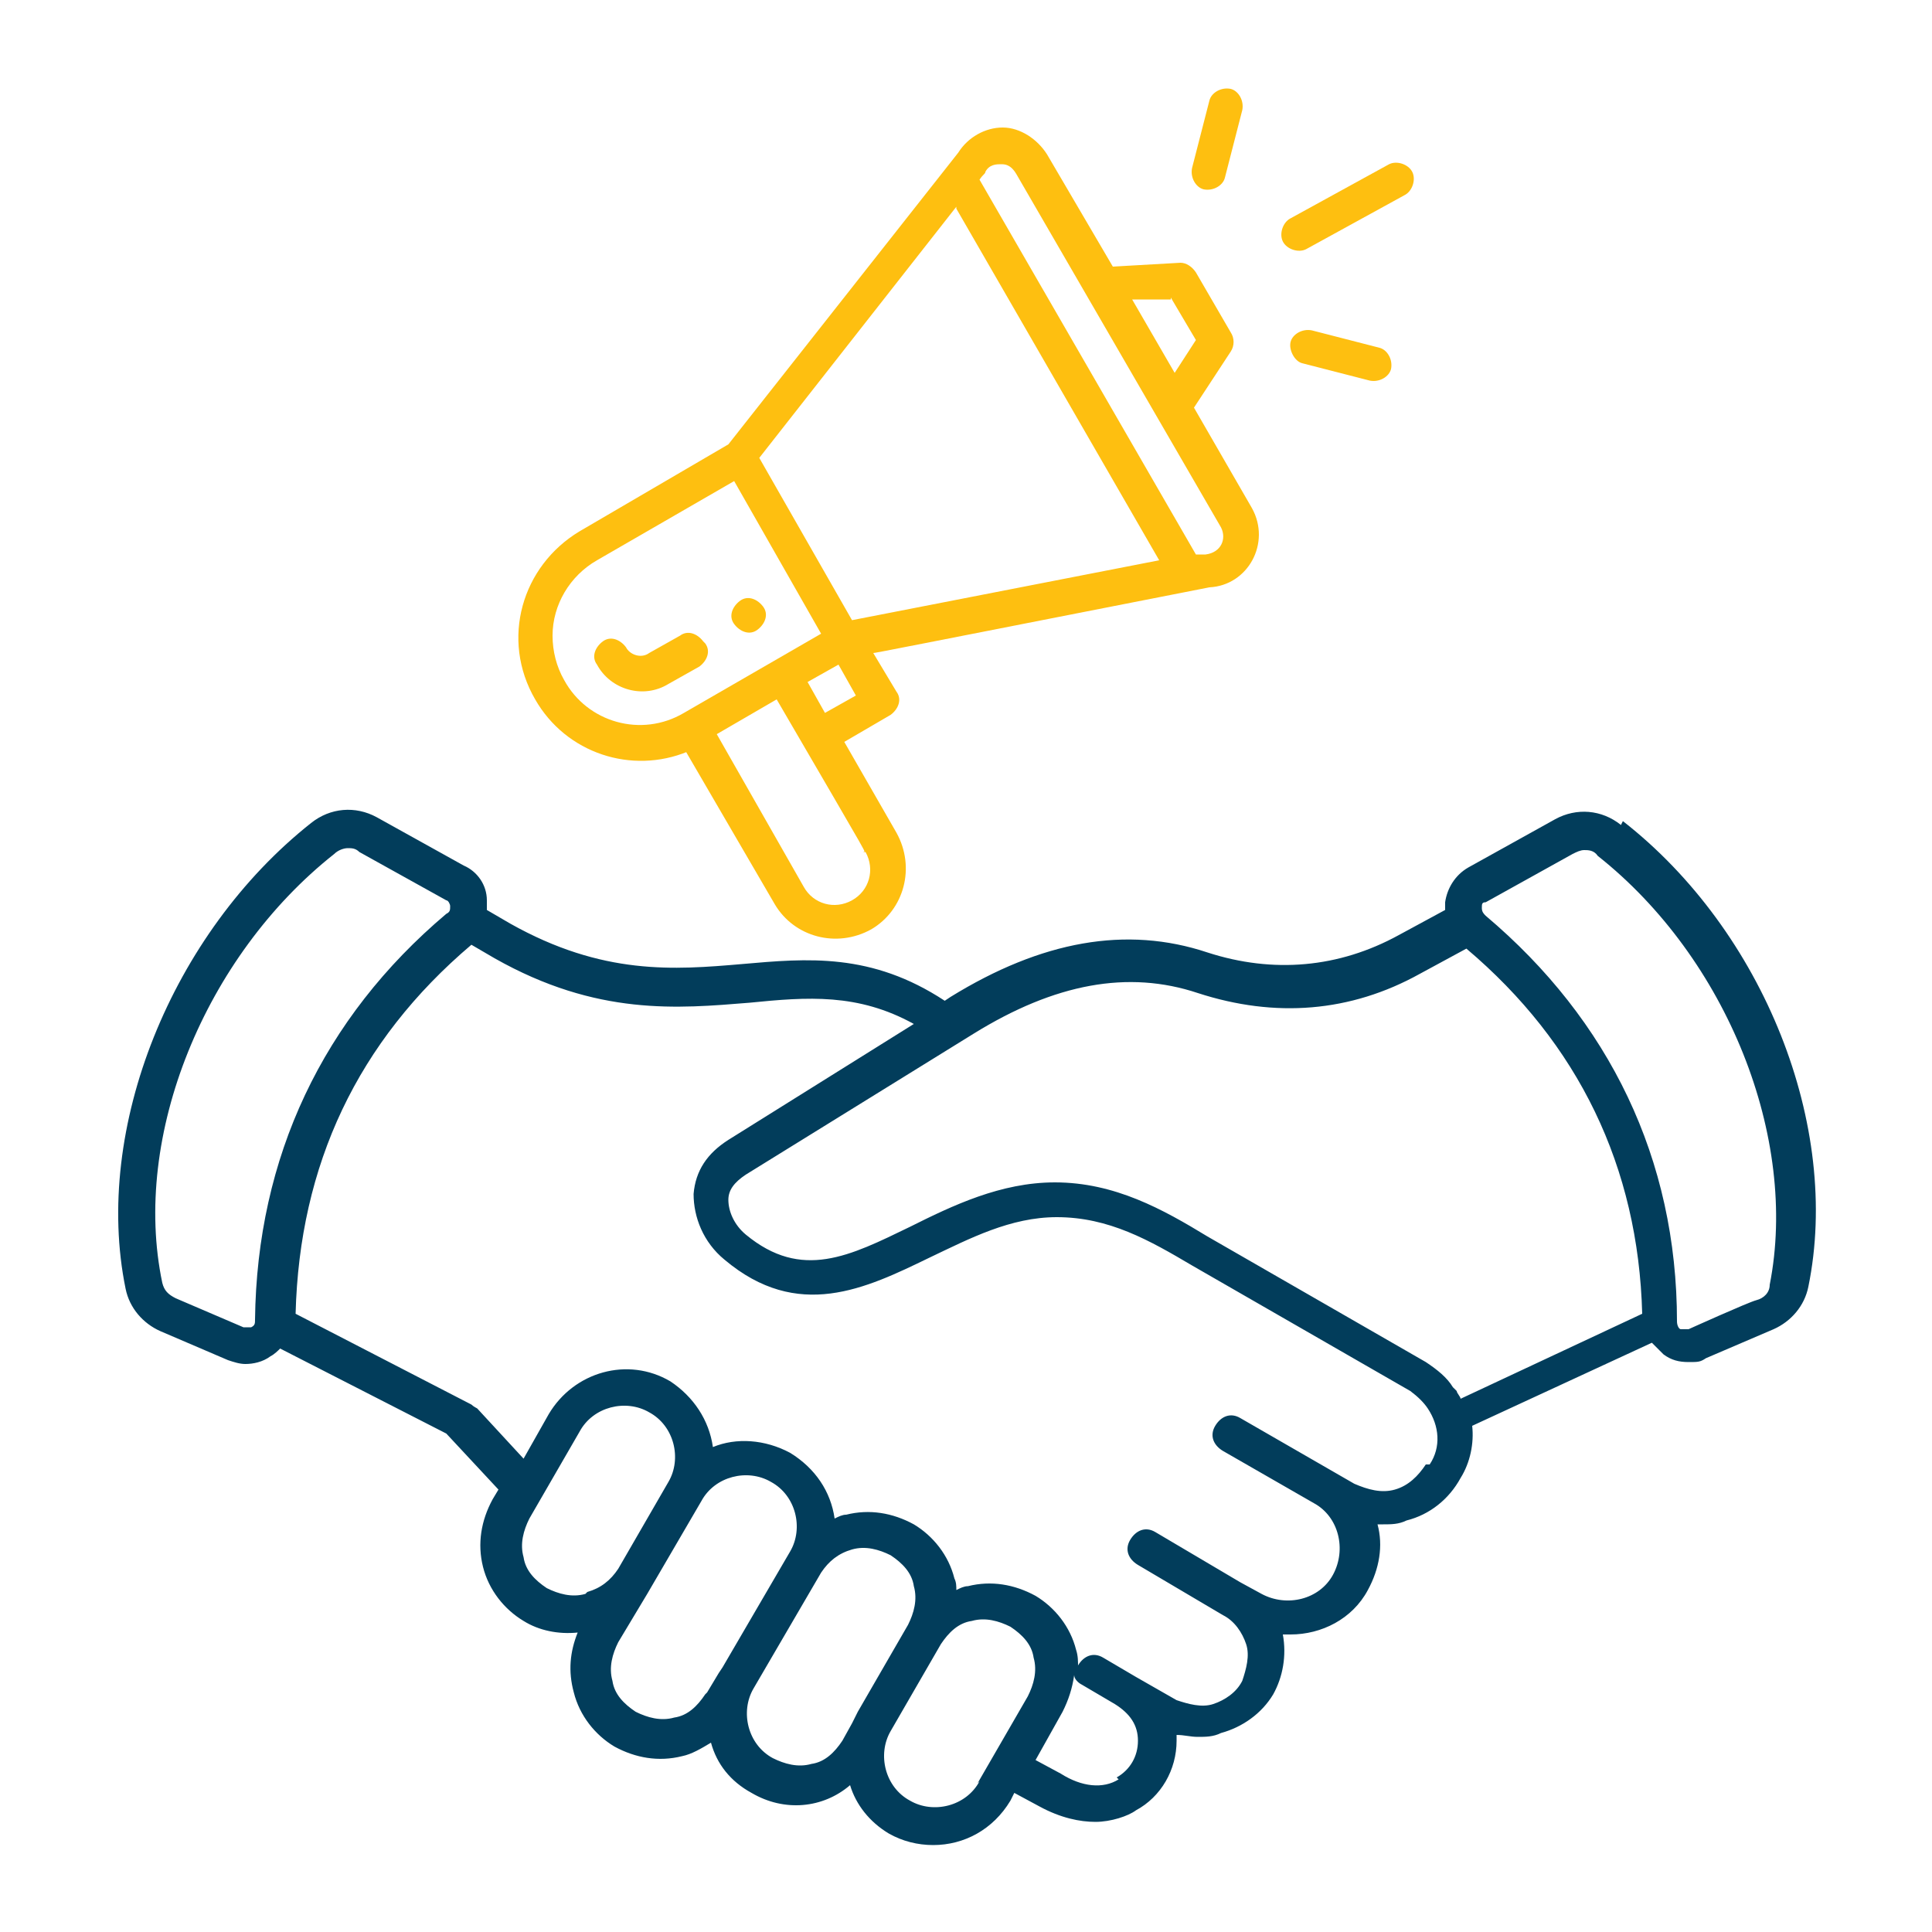 <?xml version="1.0" encoding="UTF-8"?>
<svg xmlns="http://www.w3.org/2000/svg" version="1.1" viewBox="0 0 100 100">
  <defs>
    <style>
      .cls-1 {
        fill: #febf10;
      }

      .cls-1, .cls-2 {
        stroke-width: 0px;
      }

      .cls-2 {
        fill: #023d5b;
      }
    </style>
  </defs>
  <g id="Layer_1" data-name="Layer 1">
    <path class="cls-2" d="M83.9,42.7c-1-.8-2.3-.9-3.4-.3l-4.5,2.5c-.7.4-1.1,1.1-1.2,1.8,0,.1,0,.3,0,.4l-2.4,1.3c-3.1,1.7-6.5,2-9.9.9-4.2-1.4-8.6-.6-13.3,2.3l-.3.2c-3.8-2.5-7.1-2.2-10.5-1.9-3.5.3-7.2.6-12-2.1l-1.2-.7c0-.2,0-.3,0-.5,0-.8-.5-1.5-1.2-1.8l-4.5-2.5c-1.1-.6-2.4-.5-3.4.3-7.2,5.7-11.3,15.8-9.6,24.1.2,1,.9,1.8,1.8,2.2l3.5,1.5c.3.1.6.2.9.2.4,0,.9-.1,1.3-.4.2-.1.4-.3.5-.4l8.6,4.4,2.7,2.9-.3.5c-.6,1.1-.8,2.3-.5,3.5.3,1.2,1.1,2.2,2.1,2.8.8.5,1.8.7,2.8.6-.4,1-.5,2-.2,3.1.3,1.2,1.1,2.2,2.1,2.8,1.1.6,2.3.8,3.5.5.5-.1,1-.4,1.5-.7.3,1.1,1,2,2.1,2.6,1.7,1,3.7.8,5.1-.4.3,1,1,1.9,2,2.5.7.4,1.5.6,2.3.6,1.6,0,3.1-.8,4-2.3l.2-.4,1.3.7c1.1.6,2.1.8,2.9.8s1.7-.3,2.1-.6c1.3-.7,2.1-2.1,2.1-3.6s0-.2,0-.3c.4,0,.7.1,1.1.1s.8,0,1.2-.2c1.1-.3,2.1-1,2.7-2,.5-.9.7-2,.5-3.1.1,0,.2,0,.4,0,1.6,0,3.2-.8,4-2.3.6-1.1.8-2.3.5-3.4,0,0,.2,0,.3,0,.4,0,.8,0,1.2-.2,1.2-.3,2.2-1.1,2.8-2.2.5-.8.7-1.8.6-2.7l9.3-4.3c.2.2.4.4.6.6.4.3.8.4,1.3.4s.6,0,.9-.2l3.5-1.5c.9-.4,1.6-1.2,1.8-2.2,1.7-8.3-2.3-18.4-9.6-24.1h0ZM13,68.7c-.1,0-.3,0-.4,0l-3.5-1.5c-.4-.2-.6-.4-.7-.8-1.6-7.6,2.2-16.9,8.9-22.2.2-.2.5-.3.7-.3s.4,0,.6.2l4.5,2.5c.1,0,.2.2.2.3,0,.2,0,.3-.2.4-6.4,5.4-9.8,12.6-9.9,21,0,.2,0,.3-.2.4h0ZM30.3,82.5c-.7.2-1.4,0-2-.3-.6-.4-1.1-.9-1.2-1.6-.2-.7,0-1.4.3-2l2.6-4.5c.7-1.3,2.4-1.7,3.6-1,1.3.7,1.7,2.4,1,3.6,0,0,0,0,0,0l-2.6,4.5h0c-.4.6-.9,1-1.6,1.2h0ZM36.5,87.7c-.4.6-.9,1.1-1.6,1.2-.7.2-1.4,0-2-.3-.6-.4-1.1-.9-1.2-1.6-.2-.7,0-1.4.3-2l1.5-2.5,2.8-4.8c.7-1.3,2.4-1.7,3.6-1,1.3.7,1.7,2.4,1,3.6l-3.5,6h0s-.2.3-.2.3l-.6,1h0ZM43.6,90.1c-.4.6-.9,1.1-1.6,1.2-.7.2-1.4,0-2-.3-1.3-.7-1.7-2.4-1-3.6l3.5-6h0s0,0,0,0c.4-.6.9-1,1.6-1.2.7-.2,1.4,0,2,.3.6.4,1.1.9,1.2,1.6.2.7,0,1.4-.3,2h0s-2.6,4.5-2.6,4.5c0,0,0,0,0,0,0,0,0,0,0,0l-.3.6-.5.9h0ZM50.7,92.2c-.7,1.3-2.4,1.7-3.6,1-1.3-.7-1.7-2.4-1-3.6l2.6-4.5c.4-.6.9-1.1,1.6-1.2.7-.2,1.4,0,2,.3.6.4,1.1.9,1.2,1.6.2.7,0,1.4-.3,2l-2.6,4.5h0ZM57.9,92.1c-.8.5-1.9.4-3-.3l-1.3-.7,1.4-2.5c.3-.6.5-1.2.6-1.9,0,.2.2.4.4.5l1.7,1c.8.5,1.2,1.1,1.2,1.9,0,.8-.4,1.5-1.1,1.9h0ZM73.8,75.8c-.4.6-.9,1.1-1.6,1.3-.7.2-1.4,0-2.1-.3l-5.9-3.4c-.5-.3-1-.1-1.3.4-.3.5-.1,1,.4,1.3l4.7,2.7s0,0,0,0c1.3.7,1.7,2.4,1,3.7-.7,1.3-2.4,1.7-3.7,1l-1.1-.6s0,0,0,0h0l-4.4-2.6c-.5-.3-1-.1-1.3.4-.3.5-.1,1,.4,1.3l4.4,2.6c.6.3,1,.9,1.2,1.5.2.6,0,1.3-.2,1.9-.3.6-.9,1-1.5,1.2-.6.2-1.3,0-1.9-.2l-2.1-1.2h0s-1.7-1-1.7-1c-.5-.3-1-.1-1.3.4,0,0,0,0,0,.1,0-.3,0-.6-.1-.9-.3-1.2-1.1-2.2-2.1-2.8-1.1-.6-2.3-.8-3.5-.5-.2,0-.4.1-.6.2,0-.2,0-.4-.1-.6-.3-1.2-1.1-2.2-2.1-2.8-1.1-.6-2.3-.8-3.5-.5-.2,0-.4.1-.6.2-.2-1.4-1-2.6-2.3-3.4-1.3-.7-2.8-.8-4-.3-.2-1.4-1-2.6-2.2-3.4-2.2-1.3-5-.5-6.3,1.7l-1.3,2.3-2.4-2.6c0,0-.2-.1-.3-.2l-9.1-4.7c.2-7.7,3.2-14.1,9.1-19.1l1.2.7c5.3,3,9.5,2.6,13.2,2.3,3-.3,5.6-.5,8.5,1.1l-9.6,6c-1.1.7-1.7,1.6-1.8,2.8,0,1.2.5,2.5,1.6,3.4,3.8,3.2,7.3,1.5,10.6-.1,2.1-1,4.2-2.1,6.6-2.1,2.7,0,4.8,1.2,7,2.5l11.3,6.5c.4.3.7.6.9.9.6.9.7,2,.1,2.9h0ZM75.2,71.8c-.3-.5-.8-.9-1.4-1.3,0,0,0,0,0,0l-11.3-6.5c-2.3-1.4-4.8-2.8-7.9-2.8h0c-2.8,0-5.3,1.2-7.5,2.3-3.1,1.5-5.6,2.8-8.5.4-.6-.5-.9-1.2-.9-1.8,0-.5.3-.9.9-1.3l11.8-7.3c4.2-2.6,8-3.3,11.6-2.1,4,1.3,7.9,1,11.5-1l2.4-1.3c5.8,4.9,8.9,11.3,9.1,18.9l-9.4,4.4c0-.1-.2-.3-.2-.4h0ZM91.6,66.5c0,.4-.3.7-.7.8s-3.5,1.5-3.5,1.5c-.1,0-.3,0-.4,0-.1,0-.2-.2-.2-.4,0-8.4-3.5-15.6-9.9-21-.1-.1-.2-.2-.2-.4s0-.3.2-.3l4.5-2.5c.2-.1.4-.2.6-.2s.5,0,.7.3c6.7,5.3,10.4,14.6,8.9,22.2h0Z"/>
  </g>
  <g id="Layer_2" data-name="Layer 2">
    <g>
      <path class="cls-1" d="M39.2,32.6c.4-.3.6-.8.3-1.2-.3-.4-.8-.6-1.2-.3-.4.3-.6.8-.3,1.2.3.4.8.6,1.2.3Z"/>
      <path class="cls-1" d="M35.5,38.9l4.6,7.9c1,1.7,3.2,2.3,5,1.3,1.7-1,2.3-3.2,1.3-5l-2.7-4.7,2.4-1.4c.4-.3.6-.8.3-1.2l-1.2-2c.1,0,1.1-.2,17.4-3.4,2-.1,3.2-2.3,2.2-4.1l-3-5.2,1.9-2.9c.2-.3.2-.7,0-1l-1.8-3.1c-.2-.3-.5-.5-.8-.5l-3.5.2-3.4-5.8c-.5-.8-1.4-1.4-2.3-1.4,0,0,0,0,0,0-.9,0-1.8.5-2.3,1.3l-11.9,15.1-7.7,4.5c-3,1.8-4.1,5.6-2.3,8.7,1.6,2.8,5,3.9,7.9,2.7ZM44.8,44.1c.5.9.2,2-.7,2.5-.9.5-2,.2-2.5-.7l-4.5-7.9,3.1-1.8c5.3,9.1,4.5,7.7,4.5,7.9ZM42.7,36.9l-.9-1.6,1.6-.9.9,1.6-1.6.9ZM60.6,15.4l1.3,2.2-1.1,1.7-2.2-3.8h2ZM51,8.9c.2-.4.6-.4.8-.4.2,0,.5,0,.8.5l10.6,18.3c.3.6,0,1.3-.8,1.4-.1,0-.2,0-.5,0l-11.2-19.4c.2-.3.3-.3.3-.4ZM49.5,10.8l10.5,18.2-15.9,3.1-4.8-8.4,10.2-13ZM29.2,35.2c-.4-.7-.6-1.5-.6-2.3,0-1.6.9-3.1,2.3-3.9l7.1-4.1,4.5,7.9-7.1,4.1c-2.2,1.3-5,.5-6.2-1.7Z"/>
      <path class="cls-1" d="M36.4,33.2c-.3-.4-.8-.6-1.2-.3l-1.6.9c-.4.3-1,.1-1.2-.3-.3-.4-.8-.6-1.2-.3s-.6.8-.3,1.2c.7,1.3,2.4,1.8,3.7,1l1.6-.9c.4-.3.6-.8.3-1.2Z"/>
      <path class="cls-1" d="M71.9,8.5l-5.1,2.8c-.4.2-.6.8-.4,1.2.2.4.8.6,1.2.4l5.1-2.8c.4-.2.6-.8.4-1.2-.2-.4-.8-.6-1.2-.4Z"/>
      <path class="cls-1" d="M71.4,18l-3.5-.9c-.5-.1-1,.2-1.1.6s.2,1,.6,1.1l3.5.9c.5.1,1-.2,1.1-.6.1-.5-.2-1-.6-1.1Z"/>
      <path class="cls-1" d="M62.6,5.2l-.9,3.5c-.1.5.2,1,.6,1.1.5.1,1-.2,1.1-.6l.9-3.5c.1-.5-.2-1-.6-1.1-.5-.1-1,.2-1.1.6Z"/>
    </g>
  </g>
</svg>